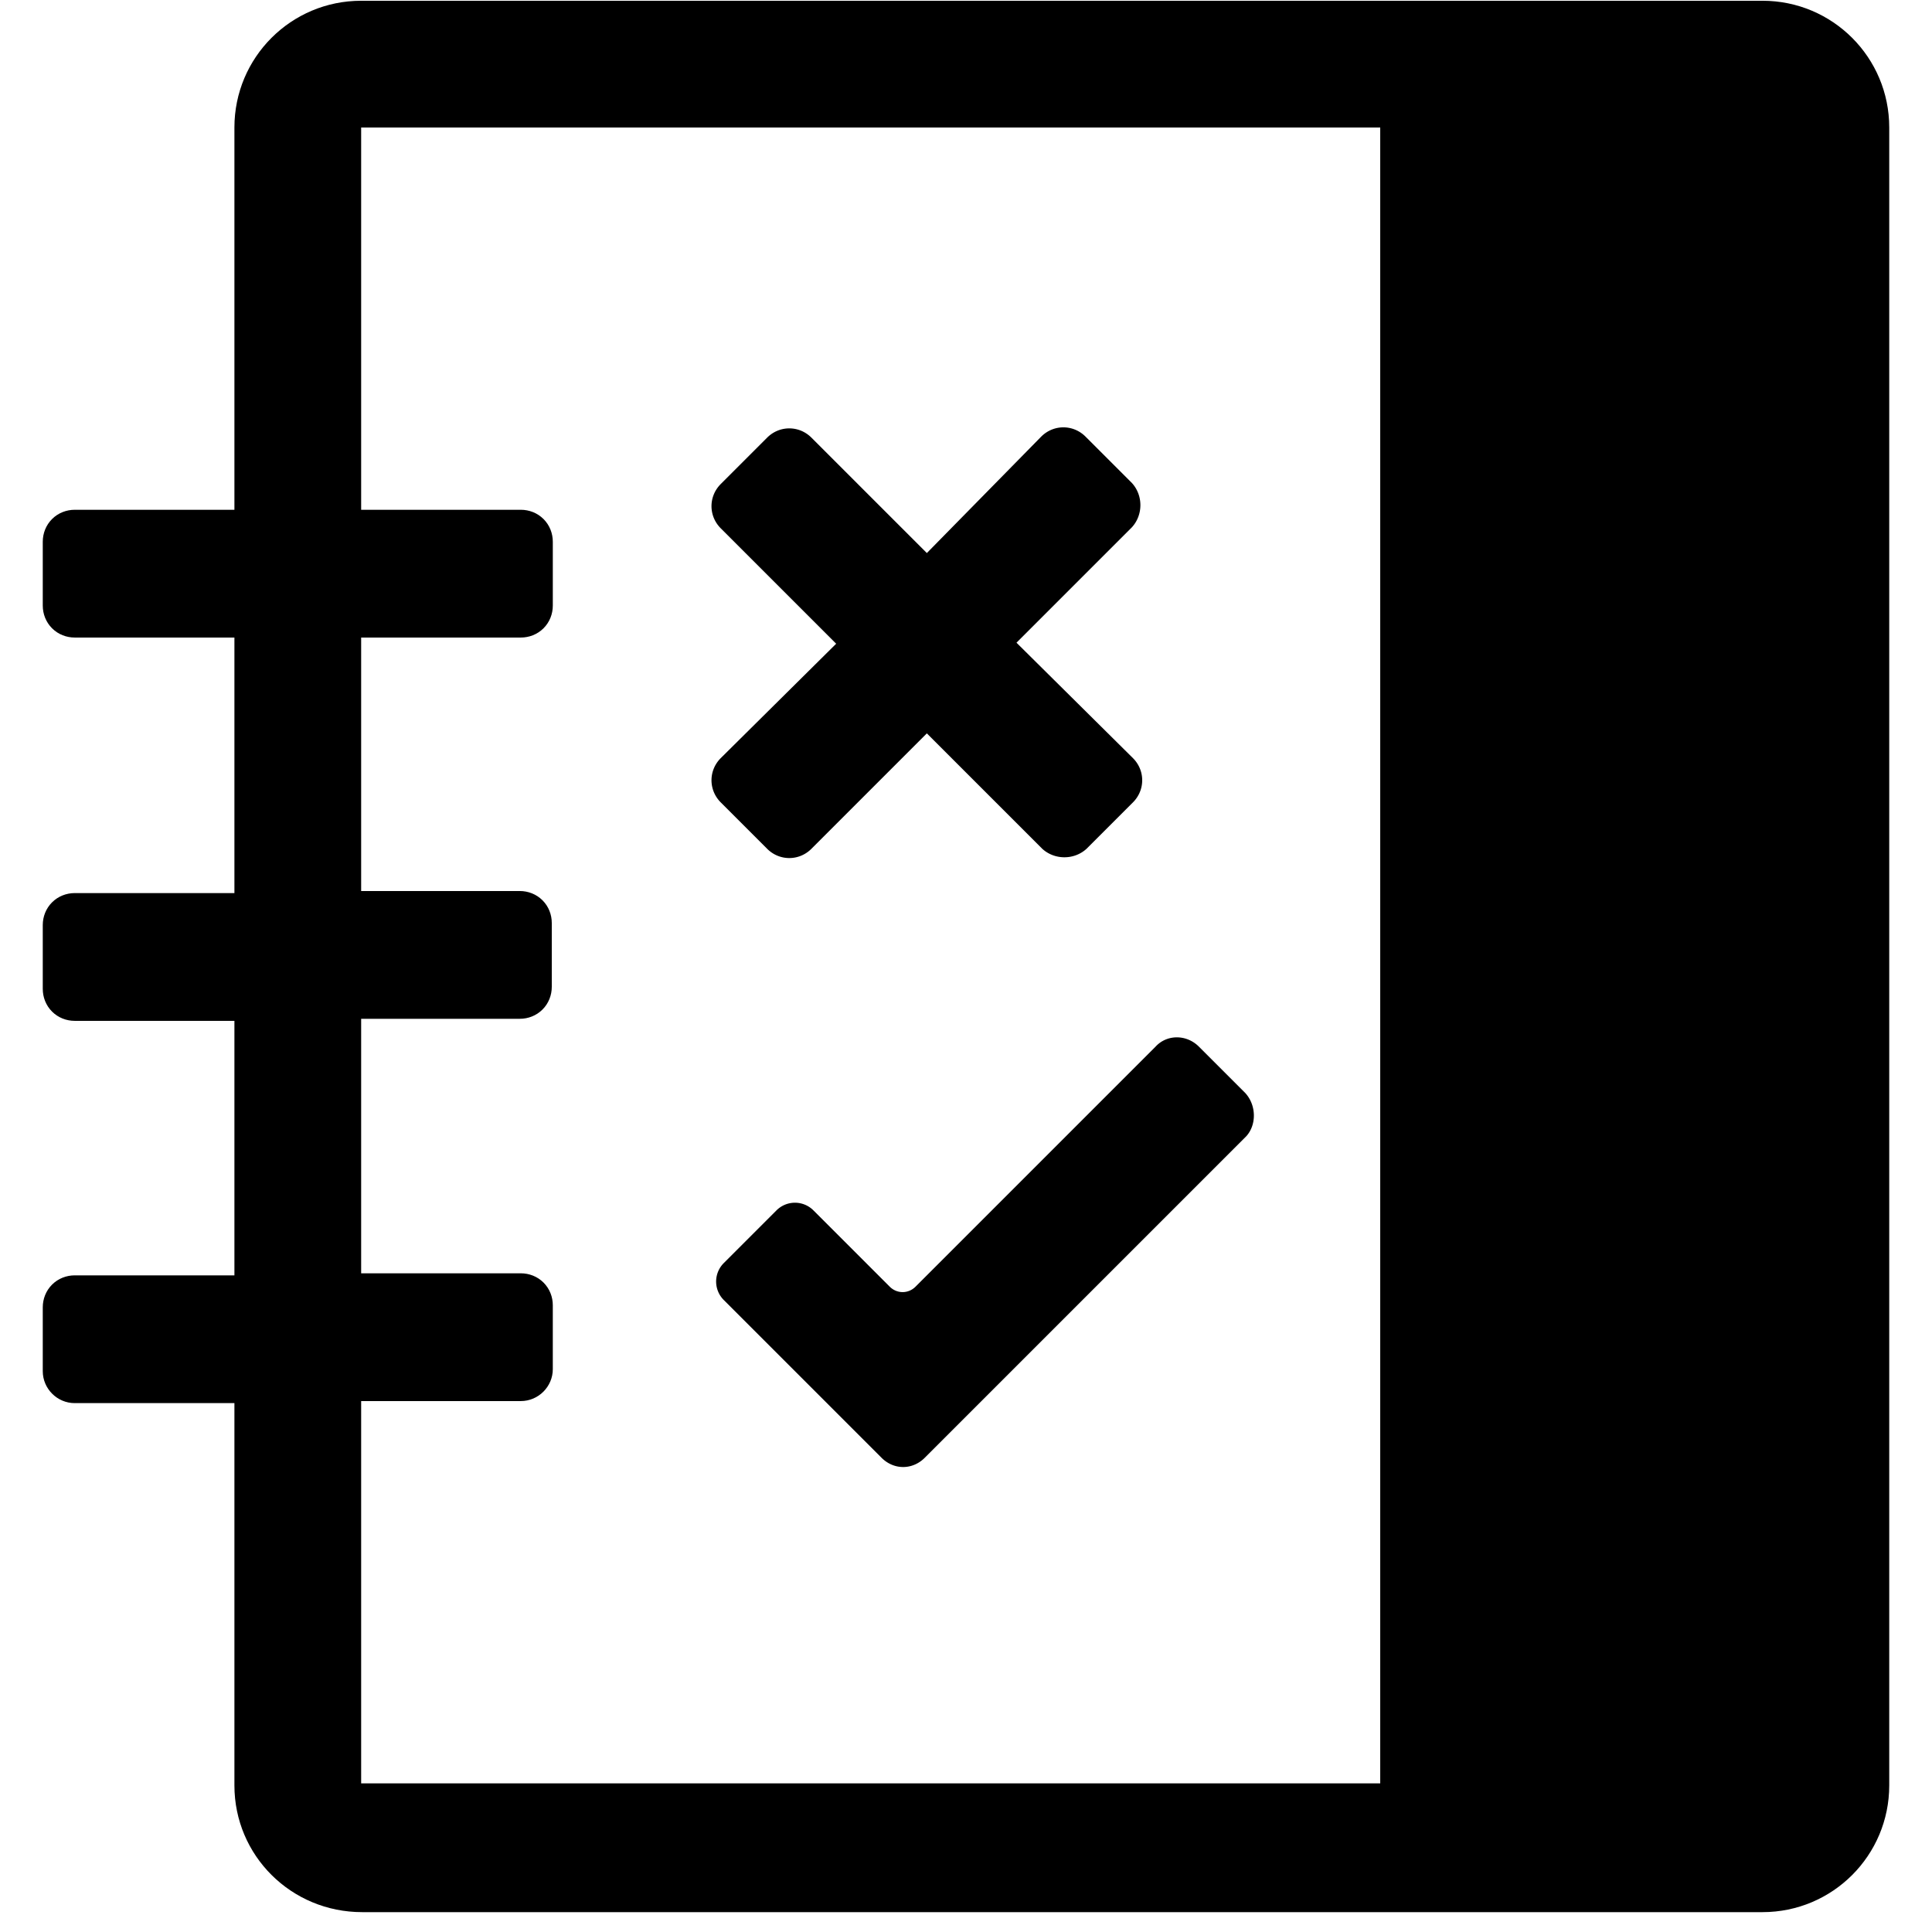 <?xml version="1.0" standalone="no"?><!DOCTYPE svg PUBLIC "-//W3C//DTD SVG 1.1//EN" "http://www.w3.org/Graphics/SVG/1.1/DTD/svg11.dtd"><svg t="1625481237556" class="icon" viewBox="0 0 1024 1024" version="1.1" xmlns="http://www.w3.org/2000/svg" p-id="13483" width="24" height="24" xmlns:xlink="http://www.w3.org/1999/xlink"><defs><style type="text/css"></style></defs><path d="M934.161 0.401H191.42c-37.137 0-67.175 30.037-67.175 67.174v202.616h-84.65c-4.37 0-8.738 1.638-12.015 4.915-3.277 3.277-4.915 7.646-4.915 12.015v33.86c0 4.37 1.638 8.738 4.915 12.015s7.646 4.915 12.015 4.915h84.65v135.442h-84.65c-4.37 0-8.738 1.638-12.015 4.915s-4.915 7.646-4.915 12.015v33.86c0 4.369 1.638 8.738 4.915 12.015s7.646 4.915 12.015 4.915h84.65v134.895h-84.65c-4.37 0-8.738 1.638-12.015 4.915-3.277 3.277-4.915 7.646-4.915 12.015v33.86c0 9.285 7.645 16.93 16.93 16.93h84.65v202.616c0 37.137 30.038 67.174 67.72 67.174h742.196c37.137 0 67.174-30.037 67.174-67.174V67.575c0-37.137-30.037-67.174-67.174-67.174z m-202.615 944.81H191.42V742.597h84.65c9.285 0 16.93-7.646 16.93-16.93v-33.86c0-4.37-1.638-8.738-4.915-12.015-3.276-3.277-7.646-4.915-12.015-4.915h-84.65V539.98h84.104c4.37 0 8.738-1.639 12.015-4.915 3.277-3.277 4.915-7.646 4.915-12.015v-33.86c0-4.37-1.638-8.739-4.915-12.016s-7.646-4.915-12.015-4.915H191.42V337.911h84.65c4.37 0 8.739-1.638 12.015-4.915s4.916-7.646 4.916-12.015v-33.86c0-4.369-1.639-8.738-4.916-12.015s-7.646-4.915-12.015-4.915h-84.65V67.575h540.126v877.637z" p-id="13484"></path><path d="M538.76 340.642l61.167-61.167c6.008-6.553 6.008-16.93 0-23.484l-24.576-24.576c-6.553-6.553-16.93-6.553-23.483 0l-60.621 61.714-61.167-61.167c-6.554-6.554-16.93-6.554-23.484 0l-24.576 24.576c-6.553 6.553-6.553 16.93 0 23.483l61.167 61.167-61.167 60.621c-6.553 6.554-6.553 16.93 0 23.484l24.576 24.576c6.554 6.553 16.93 6.553 23.484 0l61.167-61.167 61.167 61.167c6.553 6.007 16.93 6.007 23.484 0l24.576-24.576c6.553-6.554 6.553-16.93 0-23.484l-61.713-61.167z m121.242 238.66l-24.576-24.576c-6.553-6.553-16.93-6.553-22.937 0l-127.25 127.25c-3.822 3.822-9.83 3.822-13.653 0l-40.414-40.414a13.844 13.844 0 0 0-19.66 0l-27.853 27.852a13.844 13.844 0 0 0 0 19.661l83.558 83.559c6.554 6.553 16.384 6.553 22.938 0l36.59-36.591L660.549 602.24c5.462-6.007 5.462-16.384-0.546-22.938z" p-id="13485"></path></svg>